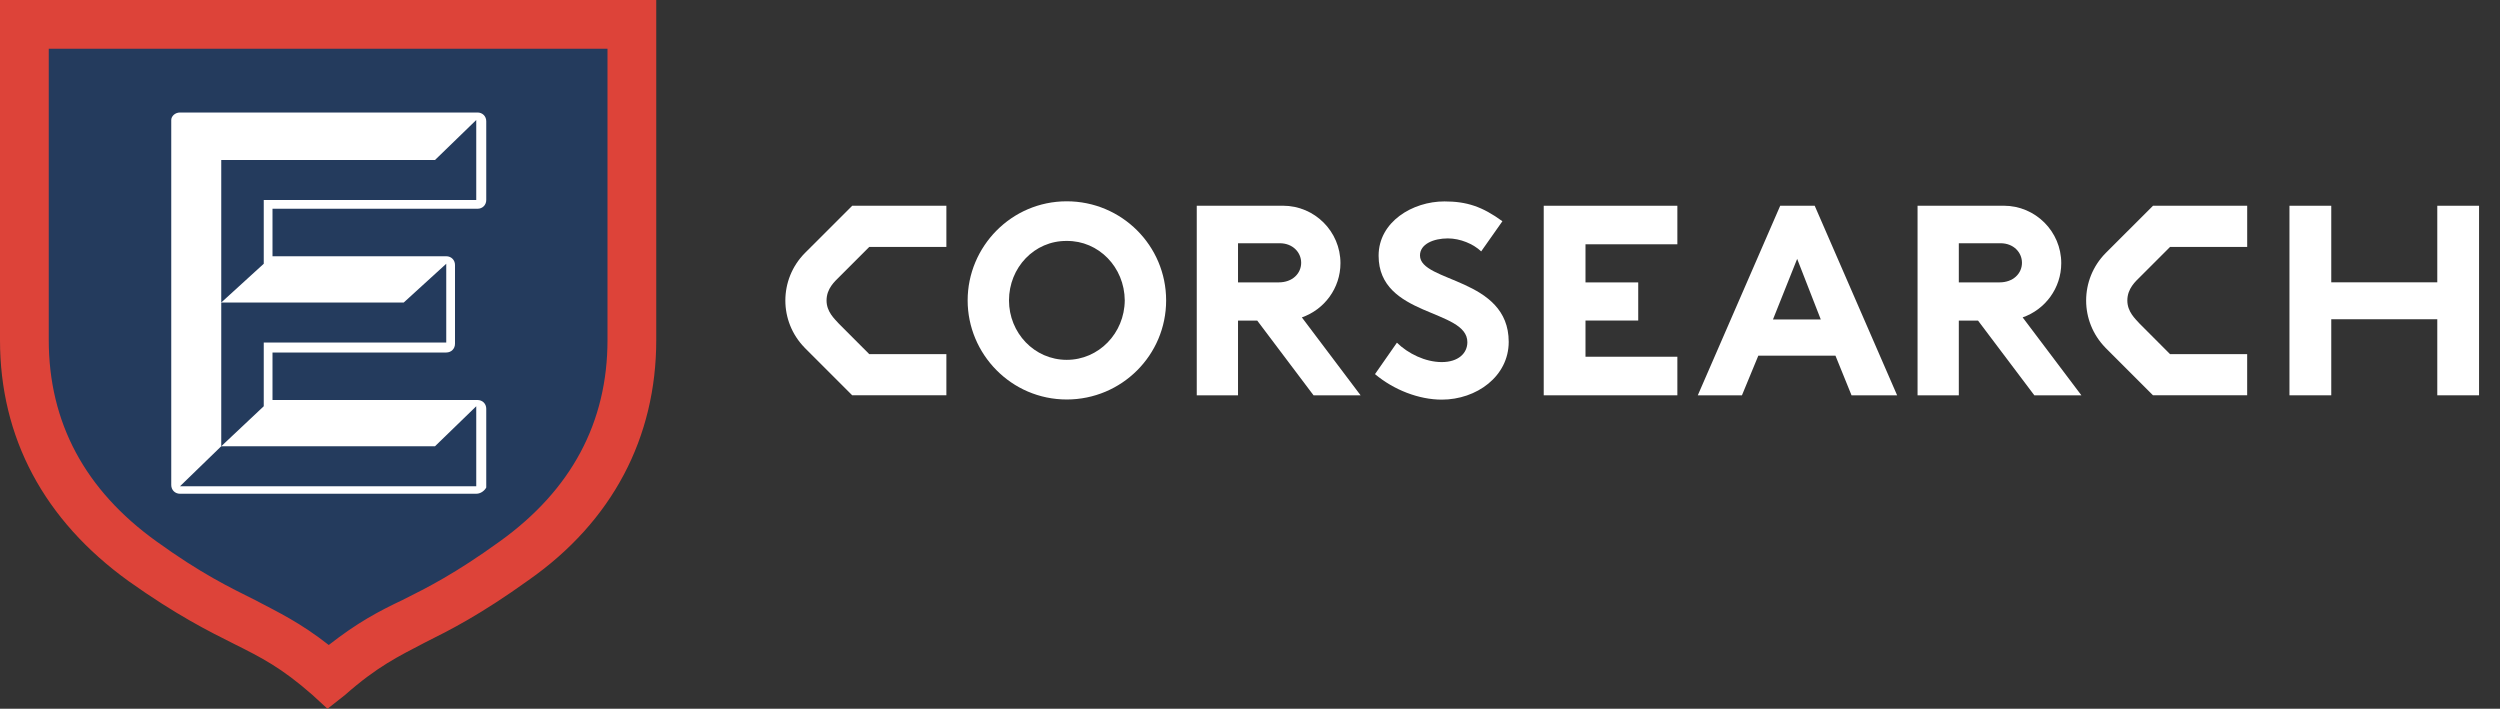 <?xml version="1.0" encoding="UTF-8" standalone="no"?>
<!-- Generator: Adobe Illustrator 24.3.0, SVG Export Plug-In . SVG Version: 6.00 Build 0)  -->

<svg
   version="1.1"
   id="Layer_1"
   x="0px"
   y="0px"
   viewBox="0 0 200 56.7"
   xml:space="preserve"
   sodipodi:docname="edison-corsearch.svg"
   width="200"
   height="56.7"
   inkscape:version="1.4 (86a8ad7, 2024-10-11)"
   xmlns:inkscape="http://www.inkscape.org/namespaces/inkscape"
   xmlns:sodipodi="http://sodipodi.sourceforge.net/DTD/sodipodi-0.dtd"
   xmlns="http://www.w3.org/2000/svg"
   xmlns:svg="http://www.w3.org/2000/svg"><rect x="0" y="0" width="200" height="56.7" fill="#333333" stroke="none"/><defs
   id="defs9" /><sodipodi:namedview
   id="namedview9"
   pagecolor="#ffffff"
   bordercolor="#000000"
   borderopacity="0.25"
   inkscape:showpageshadow="2"
   inkscape:pageopacity="0.0"
   inkscape:pagecheckerboard="0"
   inkscape:deskcolor="#d1d1d1"
   inkscape:zoom="2.4100244"
   inkscape:cx="107.26032"
   inkscape:cy="32.157351"
   inkscape:window-width="1920"
   inkscape:window-height="991"
   inkscape:window-x="-9"
   inkscape:window-y="-9"
   inkscape:window-maximized="1"
   inkscape:current-layer="Layer_1" />
<style
   type="text/css"
   id="style1">
	.st0{fill:#243B5D;}
	.st1{fill:#DD4339;}
	.st2{fill:#FFFFFF;}
</style>
<g
   id="g9">
	<g
   id="g2">
		<path
   class="st0"
   d="m 26.2,54.2 c 5.4,-4.7 7.1,-3.7 14.9,-9.3 7.8,-5.6 9.4,-12.6 9.4,-17.7 0,-10 0,-25.2 0,-25.2 H 2 c 0,0 0,15.2 0,25.2 0,5.1 1.6,12.1 9.4,17.7 7.8,5.5 9.7,4.7 14.8,9.3 z"
   id="path1" />
		<path
   class="st1"
   d="M 26.2,56.7 25,55.6 c -2.5,-2.2 -4.1,-3 -6.3,-4.1 -2,-1 -4.6,-2.3 -8.4,-5 C 3.5,41.6 0,35 0,27.2 V 0 h 52.5 v 27.2 c 0,7.8 -3.5,14.5 -10.2,19.2 -3.9,2.8 -6.3,4 -8.3,5 -2.1,1.1 -3.8,1.9 -6.4,4.2 z M 3.9,3.9 v 23.3 c 0,6.6 2.9,12 8.6,16.1 3.6,2.6 5.9,3.7 7.9,4.7 1.9,1 3.6,1.8 5.9,3.6 2.3,-1.8 4,-2.7 5.9,-3.6 2,-1 4.2,-2.1 7.8,-4.7 5.7,-4.1 8.6,-9.5 8.6,-16.1 V 3.9 Z"
   id="path2" />
	</g>
	<g
   id="g8">
		<g
   id="g3">
			<polygon
   class="st2"
   points="38.1,16 21.1,16 21.1,21.1 35.7,21.1 35.7,27.4 21.1,27.4 21.1,32.5 38.1,32.5 38.1,38.9 14.4,38.9 14.4,9.6 38.1,9.6 "
   id="polygon2" />
			<path
   class="st2"
   d="M 38.1,39.5 H 14.4 c -0.4,0 -0.7,-0.3 -0.7,-0.7 V 9.6 C 13.7,9.3 14,9 14.4,9 h 23.8 c 0.4,0 0.7,0.3 0.7,0.7 V 16 c 0,0.4 -0.3,0.7 -0.7,0.7 H 21.8 v 3.8 h 13.9 c 0.4,0 0.7,0.3 0.7,0.7 v 6.3 c 0,0.4 -0.3,0.7 -0.7,0.7 H 21.8 V 32 h 16.4 c 0.4,0 0.7,0.3 0.7,0.7 V 39 c -0.1,0.2 -0.4,0.5 -0.8,0.5 z M 15,38.2 h 22.4 v -5 H 21.1 c -0.4,0 -0.7,-0.3 -0.7,-0.7 v -5.1 c 0,-0.4 0.3,-0.7 0.7,-0.7 H 35 v -5 H 21.1 c -0.4,0 -0.7,-0.3 -0.7,-0.7 v -5 c 0,-0.4 0.3,-0.7 0.7,-0.7 h 16.4 v -5 H 15 Z"
   id="path3" />
		</g>
		<g
   id="g7">
			<g
   id="g4">
				<polygon
   class="st0"
   points="17.7,24.2 21.1,21.1 21.1,16 38.1,16 38.1,9.6 34.8,12.8 17.7,12.8 "
   id="polygon3" />
			</g>
			<g
   id="g5">
				<polygon
   class="st0"
   points="35.7,27.4 35.7,21.1 32.3,24.2 17.7,24.2 17.7,35.7 21.1,32.5 21.1,27.4 "
   id="polygon4" />
			</g>
			<g
   id="g6">
				<polygon
   class="st0"
   points="38.1,38.9 14.4,38.9 17.7,35.7 34.8,35.7 38.1,32.5 "
   id="polygon5" />
			</g>
		</g>
	</g>
</g>
<g
   fill="#8c0050"
   id="g9-0"
   style="mix-blend-mode:normal;fill:#ffffff;fill-opacity:1;fill-rule:nonzero"
   transform="matrix(0.239,0,0,0.239,62.828,16.104)"><path
     d="M 6.56,17.3 C 2.19,21.7 0,27.46 0,33.21 c 0,5.7 2.16,11.4 6.45,15.78 L 6.44,49 22.37,64.93 H 53.9 V 51.16 H 28.09 c 0,0 -10.14,-10.16 -10.19,-10.21 -1.46,-1.62 -4.11,-3.97 -4.11,-7.74 0,-4.04 2.77,-6.4 4.39,-8.03 l 9.91,-9.91 H 53.9 V 1.49 H 22.38 Z"
     id="path1-9"
     style="fill:#ffffff;fill-opacity:1;fill-rule:nonzero" /><path
     d="m 441.97,17.3 c -4.37,4.4 -6.56,10.16 -6.56,15.91 0,5.7 2.16,11.4 6.45,15.78 l -0.01,0.01 15.93,15.93 h 31.53 V 51.16 H 463.5 c 0,0 -10.14,-10.16 -10.19,-10.21 -1.46,-1.62 -4.11,-3.97 -4.11,-7.74 0,-4.04 2.77,-6.4 4.39,-8.03 l 9.91,-9.91 h 25.82 V 1.49 h -31.53 z"
     id="path2-4"
     style="fill:#ffffff;fill-opacity:1;fill-rule:nonzero" /><path
     d="m 253.85,64.94 h 44.73 V 52.03 H 267.83 V 39.91 h 17.65 V 27.15 H 267.83 V 14.39 h 30.75 V 1.49 h -44.73 z"
     id="path3-8"
     style="fill:#ffffff;fill-opacity:1;fill-rule:nonzero" /><path
     d="m 185.81,20.71 c 0,-10.6 -8.63,-19.23 -19.23,-19.23 h -28.87 v 63.46 h 13.81 v -25 h 6.44 l 18.84,25 h 15.75 L 172.89,38.86 c 7.51,-2.62 12.92,-9.76 12.92,-18.15 z m -20.67,6.43 h -13.62 v -13.1 h 13.99 c 4.27,0 7.15,3 7.15,6.55 -0.01,3.55 -2.89,6.55 -7.52,6.55 z"
     id="path4"
     style="fill:#ffffff;fill-opacity:1;fill-rule:nonzero" /><path
     d="m 427.08,20.71 c 0,-10.6 -8.63,-19.23 -19.23,-19.23 h -28.87 v 63.46 h 13.81 v -25 h 6.44 l 18.84,25 h 15.75 L 414.16,38.86 c 7.51,-2.62 12.92,-9.76 12.92,-18.15 z m -20.67,6.43 h -13.62 v -13.1 h 13.99 c 4.27,0 7.15,3 7.15,6.55 -0.01,3.55 -2.89,6.55 -7.52,6.55 z"
     id="path5"
     style="fill:#ffffff;fill-opacity:1;fill-rule:nonzero" /><path
     d="M 552.95,27.12 H 517.46 V 1.49 h -13.99 v 63.45 h 13.99 V 39.48 h 35.49 v 25.46 h 13.98 V 1.49 h -13.98 z"
     id="path6"
     style="fill:#ffffff;fill-opacity:1;fill-rule:nonzero" /><path
     d="M 94.19,0 C 75.63,0 61.02,15.19 61.02,33.17 c 0,17.98 14.61,33.17 33.17,33.17 18.36,0 33.27,-14.81 33.27,-33.17 C 127.45,14.81 112.55,0 94.19,0 Z m 0,53.07 c -10.86,0 -19.33,-9.04 -19.33,-19.9 0,-10.96 8.46,-20 19.33,-19.9 10.67,-0.1 19.33,8.75 19.42,19.9 -0.1,11.06 -8.75,19.9 -19.42,19.9 z"
     id="path7"
     style="fill:#ffffff;fill-opacity:1;fill-rule:nonzero" /><path
     d="m 333.01,1.48 -27.59,63.46 h 14.78 l 5.48,-13.27 h 25.82 l 5.38,13.27 h 15.26 L 344.55,1.48 Z m -2.43,38.08 8.1,-20.29 7.91,20.29 z"
     id="path8"
     style="fill:#ffffff;fill-opacity:1;fill-rule:nonzero" /><path
     d="m 212.43,18.12 c 0,-3.85 4.61,-5.7 9.33,-5.7 4.13,0 8.56,1.85 11.15,4.35 l 7.11,-10.1 C 233.29,1.77 228.1,0.04 220.6,0.04 c -10.67,0 -22.02,6.83 -22.02,18.17 0,20.57 29.71,17.73 29.71,28.94 0,3.75 -3.08,6.67 -8.56,6.67 -5.54,0 -11.31,-2.86 -15.02,-6.49 l -7.34,10.52 c 6.29,5.28 14.68,8.54 22.36,8.54 11.63,0 22.4,-7.79 22.4,-19.33 0.01,-21.54 -29.7,-19.86 -29.7,-28.94 z"
     id="path9"
     style="display:inline;mix-blend-mode:color;fill:#ffffff;fill-opacity:1;fill-rule:nonzero" /></g></svg>

